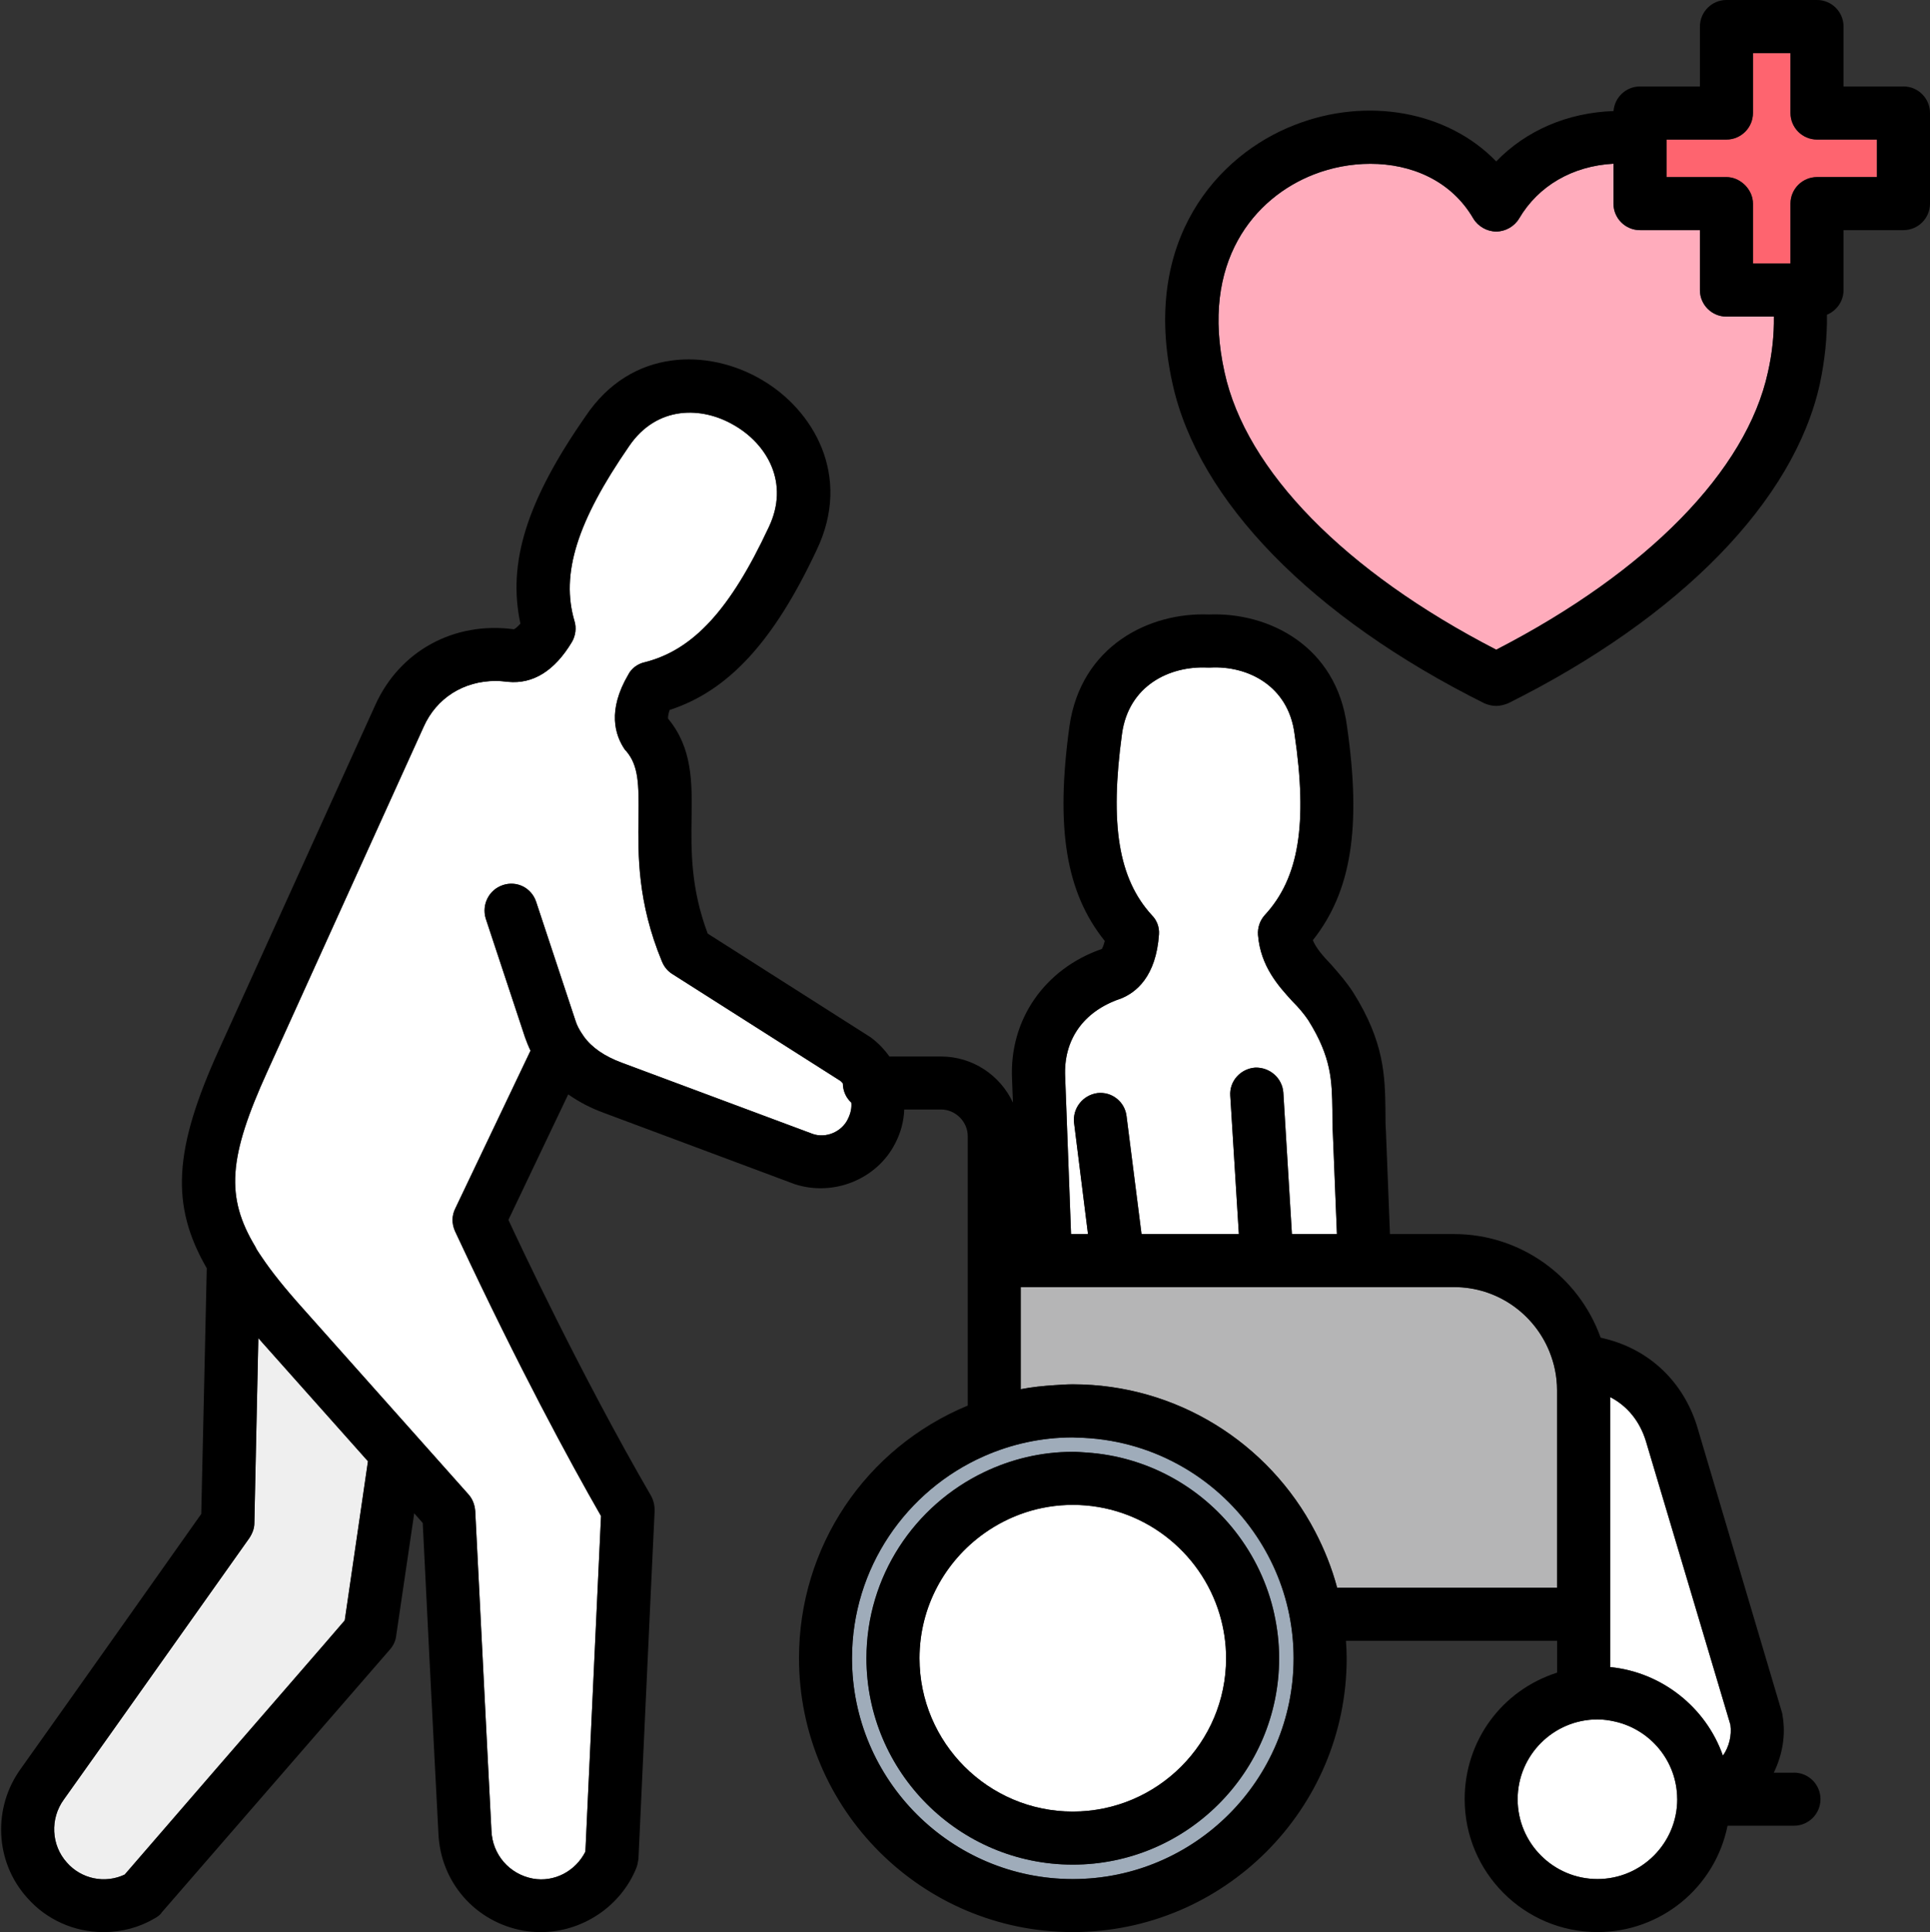 <?xml version="1.0" encoding="UTF-8"?>
<svg id="_レイヤー_1" data-name="レイヤー_1" xmlns="http://www.w3.org/2000/svg" version="1.1" viewBox="0 0 81.735 81.807">
  <rect x="0" y="0" width="81.735" height="81.807" fill="#333333" stroke="none"/>
  <!-- Generator: Adobe Illustrator 29.3.1, SVG Export Plug-In . SVG Version: 2.1.0 Build 151)  -->
  <defs>
    <style>
      .st0 {
        fill: #b5b5b6;
      }

      .st1 {
        fill: #fff;
      }

      .st2 {
        fill: #ffacbc;
      }

      .st3 {
        fill: #fe646f;
      }

      .st4 {
        fill: #efefef;
      }

      .st5 {
        fill: #9facba;
      }
    </style>
  </defs>
  <path class="st1" d="M56.428,47.07v-.059c-.021-1.251-.036-2.24-1.019-3.81-.18-.268-.405-.537-.688-.82-.567-.621-1.34-1.466-1.445-2.799-.021-.306.083-.611.287-.837,1.445-1.562,1.822-3.855,1.261-7.67-.263-2.048-1.994-2.896-3.57-2.811h-.123c-1.606-.073-3.334.763-3.615,2.81-.524,3.836-.147,6.13,1.26,7.67.219.219.328.511.307.817-.123,1.784-.963,2.47-1.646,2.731h-.005c-1.553.533-2.399,1.736-2.323,3.303l.25,6.655h.717l-.59-4.714c-.064-.616.369-1.167.988-1.255.309-.034.597.052.828.239.232.187.378.454.409.752l.633,4.979h4.122l-.364-5.858c-.043-.611.43-1.145,1.056-1.19.616-.02,1.147.441,1.191,1.056l.364,5.992h1.906l-.172-4.255c-.019-.315-.019-.625-.019-.925Z"/>
  <path class="st1" d="M69.706,61.025c-.261-.85-.783-1.494-1.518-1.874v11.433c2.176.213,4.059,1.697,4.776,3.751.263-.376.38-.851.318-1.31l-3.577-12Z"/>
  <path class="st4" d="M10.939,56.654l-.169,7.841c0,.204-.073.418-.218.635-5.229,7.383-7.852,11.064-7.852,11.064-.588.808-.534,1.928.128,2.663.61.699,1.613.91,2.453.511,2.994-3.466,5.287-6.108,6.872-7.934,1.251-1.442,2.087-2.405,2.444-2.825l.984-6.739-4.425-4.969c-.076-.086-.148-.168-.219-.248Z"/>
  <path class="st0" d="M65.619,57.227c-.647-1.598-2.209-2.731-4.035-2.731h-18.355v4.323c.469-.091.956-.141,1.447-.172.251-.016.502-.035.757-.035,4.383,0,8.298,2.468,10.262,6.234.39.747.71,1.54.934,2.381h9.312v-8.371c0-.576-.118-1.124-.322-1.628Z"/>
  <path class="st2" d="M71.991,12.282v-2.538h-2.538c-.619,0-1.123-.504-1.123-1.123v-1.69c-1.73.093-3.182.934-3.996,2.321-.2.335-.58.551-.969.551s-.769-.216-.97-.55c-.948-1.628-2.65-2.318-4.361-2.318-.824,0-1.65.16-2.396.452-2.51.978-4.82,3.69-3.78,8.372.906,4.167,5.099,8.447,11.507,11.75,6.407-3.304,10.6-7.583,11.506-11.75.178-.781.264-1.572.254-2.354h-2.011c-.619,0-1.123-.504-1.123-1.123Z"/>
  <path class="st3" d="M76.951,5.908c-.62,0-1.124-.504-1.124-1.123v-2.538h-1.59v2.538c0,.619-.504,1.123-1.124,1.123h-2.537v1.59h2.537c.282,0,.532.114.729.285.039.034.075.069.109.108.172.198.286.448.286.73v2.537h1.59v-2.537c0-.62.504-1.124,1.124-1.124h2.537v-1.59h-2.537Z"/>
  <path class="st5" d="M54.596,68.35c-.26-1.284-.788-2.469-1.517-3.505-1.661-2.36-4.381-3.918-7.465-3.977-.061-.001-.12-.009-.182-.009-1.337,0-2.607.287-3.759.795-3.288,1.451-5.591,4.737-5.591,8.555,0,5.156,4.194,9.35,9.35,9.35s9.351-4.194,9.351-9.35c0-.637-.065-1.258-.187-1.859ZM45.433,78.948c-4.818,0-8.738-3.92-8.738-8.739,0-3.472,2.04-6.468,4.98-7.877,1.14-.547,2.412-.862,3.759-.862.198,0,.392.017.587.03,2.555.171,4.81,1.441,6.297,3.345.792,1.015,1.368,2.204,1.651,3.505.131.6.204,1.221.204,1.859,0,4.818-3.92,8.739-8.738,8.739Z"/>
  <path class="st1" d="M51.65,68.35c-.802-2.676-3.284-4.633-6.218-4.633-1.401,0-2.697.451-3.759,1.209-1.651,1.178-2.733,3.105-2.733,5.283,0,3.58,2.912,6.492,6.491,6.492s6.492-2.913,6.492-6.492c0-.646-.098-1.269-.274-1.859Z"/>
  <path class="st1" d="M71.029,76.158c-.01-1.589-1.124-2.914-2.61-3.262-.247-.058-.502-.096-.767-.096-1.863,0-3.38,1.516-3.38,3.379s1.517,3.379,3.38,3.379,3.379-1.516,3.379-3.379c0-.008-.002-.014-.002-.022Z"/>
  <path class="st1" d="M35.695,45.867l-.026-.029c-.027-.031-.051-.057-.074-.073l-7.145-4.542c-.192-.128-.329-.301-.421-.529-1.031-2.5-1.007-4.484-.987-6.078.02-1.426.005-2.198-.519-2.815l-.05-.05c-.437-.629-.752-1.674.136-3.188.132-.263.398-.463.709-.528,2.046-.521,3.613-2.229,5.237-5.707.905-1.887-.079-3.529-1.457-4.321-1.366-.807-3.277-.848-4.454.882-2.211,3.2-2.902,5.416-2.312,7.411.087.284.046.614-.11.882-.734,1.221-1.644,1.788-2.704,1.687-.179-.02-.351-.039-.517-.039-1.371,0-2.515.726-3.058,1.942l-6.616,14.585c-1.663,3.653-1.778,5.318-.516,7.421.023.048.042.086.062.123.065.105.143.218.217.328.408.609.954,1.293,1.742,2.173l4.151,4.66,2.859,3.21c.166.187.262.422.285.699.45,9.009.686,13.531.686,13.531.037,1.015.759,1.853,1.757,2.037.898.163,1.804-.309,2.223-1.143.212-4.507.372-7.966.483-10.376.092-1.996.151-3.273.179-3.832-1.336-2.33-3.467-6.259-6.059-11.795-.075-.161-.119-.254-.128-.272-.143-.329-.135-.657.016-.959l3.185-6.678c-.095-.195-.168-.386-.233-.564l-1.666-5.035c-.176-.598.144-1.216.726-1.411.592-.198,1.213.113,1.411.707l1.665,5.031c.059.196.159.371.241.501l.116.173c.334.464.874.838,1.603,1.107l8.086,3.015c.554.197,1.226-.081,1.488-.623h0c.124-.248.173-.479.149-.705-.226-.204-.355-.497-.358-.815Z"/>
  <path d="M73.842,7.783c.038.034.072.073.109.108-.034-.039-.069-.074-.109-.108Z"/>
  <path d="M80.612,3.661h-2.538V1.124c0-.62-.504-1.124-1.123-1.124h-3.837c-.619,0-1.123.504-1.123,1.124v2.537h-2.538c-.591,0-1.077.46-1.12,1.041-1.945.066-3.701.82-4.969,2.132-2.058-2.129-5.471-2.747-8.541-1.541-3.229,1.249-6.52,4.866-5.167,10.95,1.086,4.958,5.898,9.892,13.209,13.537.164.071.337.108.499.108.177,0,.325-.042.507-.111,7.303-3.642,12.115-8.575,13.202-13.535.21-.994.311-1.975.298-2.915.425-.18.703-.589.703-1.045v-2.538h2.538c.619,0,1.123-.504,1.123-1.123v-3.837c0-.62-.504-1.124-1.123-1.124ZM63.365,27.509c-6.408-3.303-10.601-7.583-11.507-11.75-1.04-4.682,1.271-7.395,3.78-8.372.745-.292,1.571-.452,2.396-.452,1.711,0,3.413.69,4.361,2.318.201.334.582.55.97.55s.769-.216.969-.551c.814-1.387,2.266-2.228,3.996-2.321v1.69c0,.619.504,1.123,1.123,1.123h2.538v2.538c0,.619.504,1.123,1.123,1.123h2.011c.01.782-.076,1.573-.254,2.354-.906,4.166-5.099,8.446-11.506,11.75ZM79.488,7.498h-2.537c-.62,0-1.124.504-1.124,1.124v2.537h-1.59v-2.537c0-.282-.114-.533-.286-.73-.037-.035-.071-.074-.109-.108-.197-.172-.447-.285-.729-.285h-2.537v-1.59h2.537c.62,0,1.124-.504,1.124-1.123v-2.538h1.59v2.538c0,.619.504,1.123,1.124,1.123h2.537v1.59Z"/>
  <path d="M53.967,68.35c-.283-1.3-.859-2.49-1.651-3.505-1.487-1.904-3.742-3.174-6.297-3.345-.195-.013-.389-.03-.587-.03-1.347,0-2.618.315-3.759.862-2.94,1.409-4.98,4.405-4.98,7.877,0,4.818,3.92,8.739,8.738,8.739s8.738-3.92,8.738-8.739c0-.638-.073-1.26-.204-1.859ZM45.433,76.701c-3.579,0-6.491-2.913-6.491-6.492,0-2.178,1.082-4.105,2.733-5.283,1.062-.758,2.357-1.209,3.759-1.209,2.934,0,5.416,1.957,6.218,4.633.177.589.274,1.213.274,1.859,0,3.58-2.912,6.492-6.492,6.492Z"/>
  <path d="M75.973,75.057h-.854c.383-.792.511-1.63.371-2.42,0-.035-.008-.064-.02-.118l-3.607-12.155c-.585-1.853-1.979-3.189-3.828-3.667l-.248-.061c-.939-2.626-3.424-4.386-6.204-4.386h-2.718l-.171-4.347c-.021-.29-.021-.576-.021-.855v-.063c-.021-1.407-.04-2.862-1.371-4.975-.289-.443-.59-.785-.881-1.116l-.033-.038c-.393-.411-.652-.719-.79-1.047,1.63-2.058,2.063-4.769,1.449-9.043-.441-3.432-3.343-4.855-5.854-4.748-2.5-.104-5.423,1.315-5.905,4.747-.593,4.31-.145,7.029,1.497,9.074-.049.211-.113.326-.122.339-2.431.843-3.924,3.005-3.804,5.507l.038,1c-.538-1.162-1.711-1.953-3.045-1.953h-2.186c-.223-.312-.476-.573-.762-.787-.023-.023-.047-.035-.078-.055l-6.856-4.363c-.723-1.941-.701-3.505-.682-4.89.021-1.523.039-2.961-.992-4.205,0,0-.034-.079.064-.373,2.485-.806,4.406-2.895,6.22-6.761,1.521-3.159-.147-5.962-2.339-7.229-2.217-1.297-5.493-1.361-7.448,1.564-2.482,3.565-3.309,6.192-2.754,8.77-.141.168-.259.239-.279.24-2.535-.34-4.835.921-5.866,3.206l-6.617,14.584c-1.93,4.25-2.062,6.594-.521,9.265l-.233,10.401c-5.017,7.101-7.606,10.739-7.631,10.773-1.219,1.665-1.108,3.971.261,5.481.808.923,1.984,1.452,3.227,1.452.785,0,1.518-.197,2.179-.586.104-.062.222-.133.284-.24l9.67-11.139c.154-.176.244-.378.266-.593l.763-5.175.36.411c.425,8.642.662,13.088.664,13.13.081,2.071,1.564,3.771,3.608,4.132.241.04.485.06.726.06,1.767,0,3.395-1.094,4.051-2.722.044-.111.064-.237.087-.373.45-9.828.686-14.741.686-14.747,0-.235-.051-.446-.153-.631-3.005-5.181-5.642-10.824-6.04-11.683l2.533-5.313c.453.318.948.577,1.475.77l8.13,3.036c1.642.526,3.466-.214,4.24-1.726.237-.454.366-.938.385-1.44h1.561c.611,0,1.128.517,1.128,1.128v11.408c-4.344,1.802-7.146,5.99-7.146,10.694,0,6.395,5.202,11.598,11.597,11.598s11.597-5.203,11.597-11.598c0-.252-.015-.49-.03-.736h8.942v1.349c-2.346.75-3.915,2.891-3.915,5.359,0,3.103,2.523,5.626,5.626,5.626,2.679,0,4.978-1.887,5.507-4.503h2.813c.619,0,1.123-.504,1.123-1.124s-.504-1.124-1.123-1.124ZM14.599,68.609c-.357.42-1.193,1.383-2.444,2.825-1.585,1.826-3.878,4.467-6.872,7.934-.84.399-1.843.188-2.453-.511-.662-.735-.716-1.855-.128-2.663,0,0,2.623-3.681,7.852-11.064.145-.216.218-.431.218-.635l.169-7.841c.07.08.143.162.219.248l4.425,4.969-.984,6.739ZM35.904,47.386h0c-.263.542-.935.821-1.488.624l-8.086-3.015c-.729-.269-1.269-.643-1.603-1.107l-.116-.173c-.082-.13-.183-.305-.241-.501l-1.665-5.031c-.198-.594-.819-.905-1.411-.707-.582.195-.901.813-.726,1.411l1.666,5.035c.065.179.139.369.233.564l-3.185,6.678c-.15.302-.158.63-.016.959.009.018.053.112.128.272,2.592,5.536,4.723,9.465,6.059,11.795-.027.559-.087,1.836-.179,3.832-.111,2.411-.271,5.87-.483,10.376-.419.834-1.324,1.306-2.223,1.143-.998-.185-1.72-1.022-1.757-2.037,0,0-.235-4.522-.686-13.531-.023-.277-.119-.512-.285-.699l-2.859-3.21-4.151-4.66c-.788-.88-1.334-1.564-1.742-2.173-.074-.11-.152-.222-.217-.328-.02-.037-.038-.075-.062-.123-1.263-2.103-1.147-3.768.516-7.421l6.616-14.585c.543-1.216,1.687-1.942,3.058-1.942.166,0,.338.019.517.039,1.061.101,1.97-.465,2.704-1.687.156-.268.197-.598.11-.882-.59-1.995.102-4.211,2.312-7.411,1.177-1.729,3.088-1.688,4.454-.882,1.378.792,2.362,2.434,1.457,4.321-1.624,3.478-3.191,5.186-5.237,5.707-.311.065-.577.266-.709.528-.888,1.514-.572,2.559-.136,3.188l.05.05c.523.617.538,1.389.519,2.815-.02,1.594-.044,3.578.987,6.078.092.228.229.4.421.529l7.145,4.542c.023.016.047.042.074.073l.026.029c.003.318.133.612.358.815.023.226-.025.457-.149.704ZM71.031,76.18c0,1.863-1.516,3.379-3.379,3.379s-3.38-1.516-3.38-3.379,1.517-3.379,3.38-3.379c.265,0,.519.038.767.096,1.487.348,2.6,1.673,2.61,3.262,0,.008.002.014.002.022ZM47.431,42.293h.005c.683-.263,1.522-.949,1.646-2.732.021-.307-.088-.599-.307-.817-1.407-1.54-1.784-3.834-1.26-7.67.281-2.046,2.009-2.883,3.615-2.81h.123c1.576-.086,3.308.762,3.57,2.811.562,3.814.185,6.108-1.261,7.67-.204.226-.309.531-.287.837.105,1.333.878,2.178,1.445,2.799.283.283.509.552.688.82.982,1.57.998,2.558,1.018,3.81v.059c0,.3,0,.61.02.925l.172,4.255h-1.906l-.364-5.992c-.044-.615-.575-1.075-1.191-1.056-.626.045-1.099.579-1.056,1.19l.364,5.858h-4.122l-.633-4.979c-.031-.298-.177-.565-.409-.752-.231-.187-.52-.273-.828-.239-.619.088-1.053.639-.988,1.255l.59,4.714h-.717l-.25-6.655c-.076-1.567.771-2.77,2.323-3.302ZM45.433,79.56c-5.155,0-9.35-4.194-9.35-9.35,0-3.818,2.303-7.105,5.591-8.555,1.152-.508,2.421-.795,3.759-.795.061,0,.121.008.182.009,3.085.06,5.805,1.617,7.465,3.977.728,1.035,1.257,2.221,1.517,3.505.122.601.187,1.223.187,1.859,0,5.156-4.194,9.35-9.351,9.35ZM65.812,67.226h-9.184c-.224-.84-.544-1.634-.934-2.381-1.965-3.766-5.879-6.234-10.262-6.234-.255,0-.506.019-.757.035-.492.031-.978.081-1.447.172v-4.323h18.355c1.826,0,3.388,1.133,4.035,2.731.204.504.322,1.052.322,1.628v8.371h-.129ZM72.965,74.335c-.718-2.054-2.601-3.538-4.776-3.751v-11.433c.734.38,1.257,1.024,1.518,1.874l3.577,12c.062.459-.056.934-.318,1.31Z"/>
</svg>